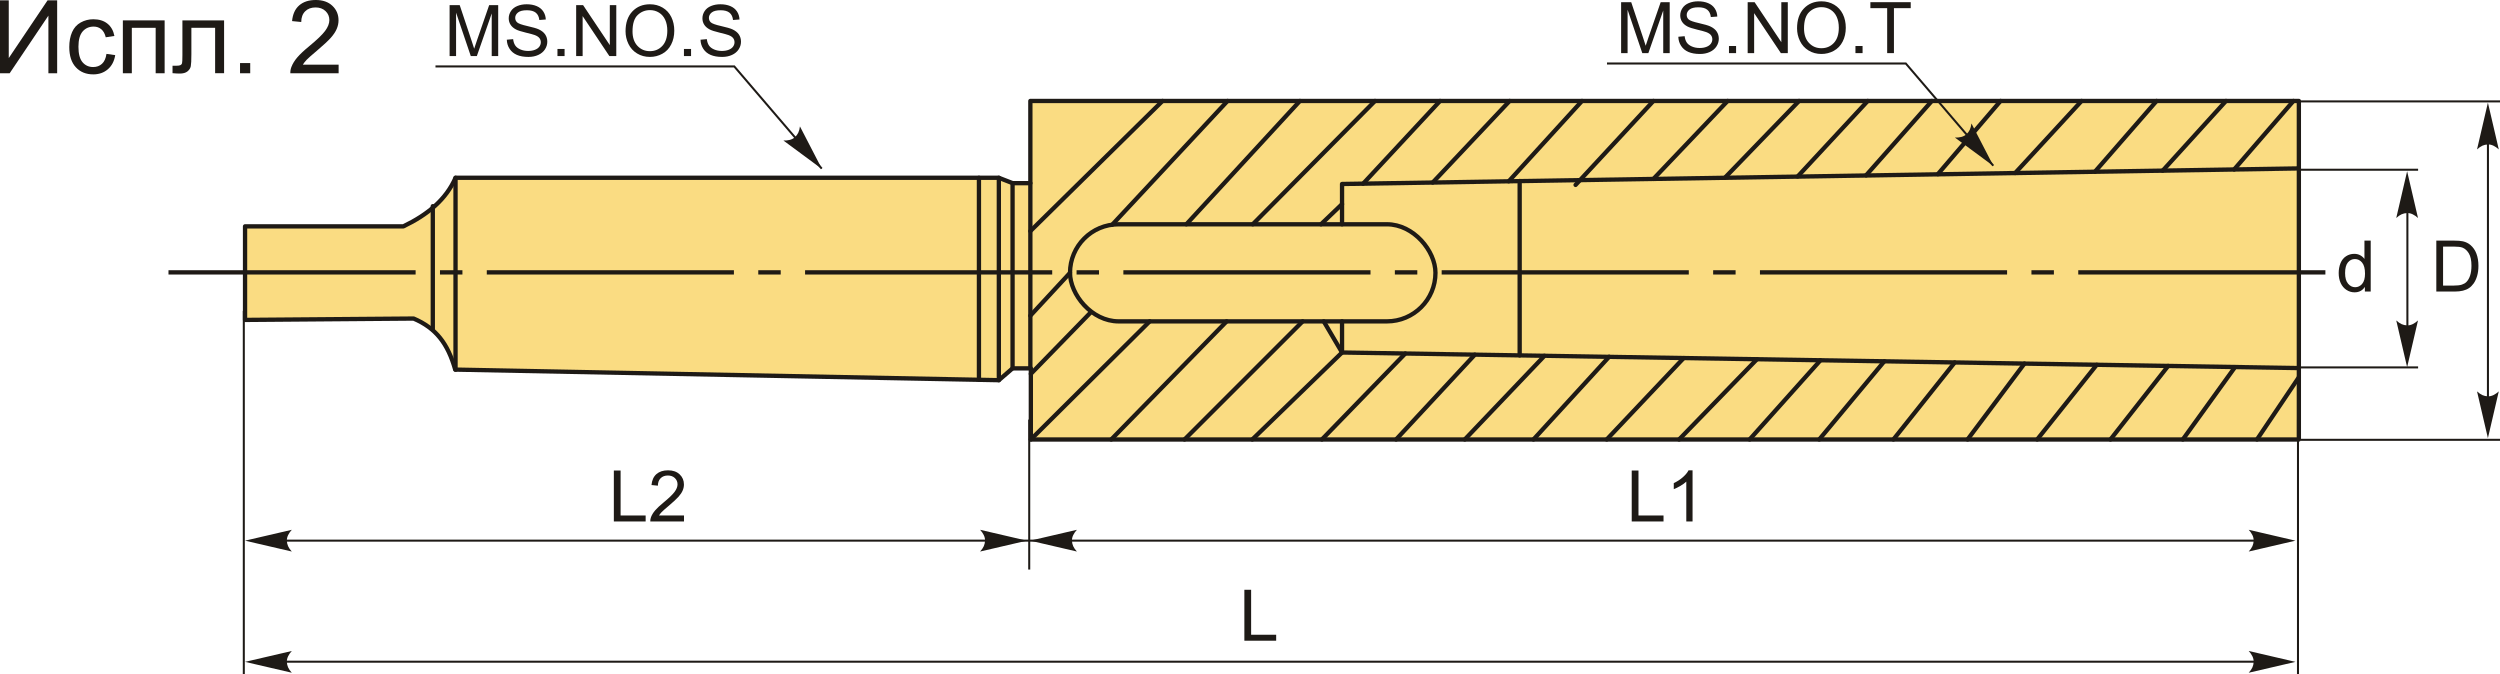 <?xml version="1.0" encoding="UTF-8"?>
<!DOCTYPE svg PUBLIC "-//W3C//DTD SVG 1.1//EN" "http://www.w3.org/Graphics/SVG/1.1/DTD/svg11.dtd">
<!-- Creator: CorelDRAW 2018 (64-Bit) -->
<svg xmlns="http://www.w3.org/2000/svg" xml:space="preserve" width="245.114mm" height="66.117mm" version="1.1" style="shape-rendering:geometricPrecision; text-rendering:geometricPrecision; image-rendering:optimizeQuality; fill-rule:evenodd; clip-rule:evenodd"
viewBox="0 0 25030.13 6751.61"
 xmlns:xlink="http://www.w3.org/1999/xlink">
 <defs>
  <style type="text/css">
   <![CDATA[
    .str1 {stroke:#1E1A16;stroke-width:20.42;stroke-miterlimit:22.926}
    .str0 {stroke:#1E1A16;stroke-width:43.23;stroke-linecap:round;stroke-linejoin:round;stroke-miterlimit:22.926}
    .fil2 {fill:none}
    .fil3 {fill:#1E1A16}
    .fil1 {fill:#FADC82}
    .fil0 {fill:#1E1A16;fill-rule:nonzero}
    .fil4 {fill:#1E1A16;fill-rule:nonzero}
   ]]>
  </style>
 </defs>
 <g id="Layer_x0020_1">
  <g id="_2315662540976">
   <polygon class="fil0" points="-0,3.06 87.73,3.06 87.73,581.46 476.56,3.06 572.28,3.06 572.28,733.46 484.55,733.46 484.55,156.59 96.73,733.46 -0,733.46 "/>
   <path id="1" class="fil0" d="M1065.84 539.64l87.73 12.23c-9.69,60.36 -34.17,107.46 -73.78,141.63 -39.62,34.18 -88.41,51.18 -146.05,51.18 -72.26,0 -130.41,-23.63 -174.27,-70.9 -44.03,-47.27 -65.97,-114.93 -65.97,-203 0,-57.13 9.52,-106.95 28.39,-149.79 18.87,-42.67 47.61,-74.8 86.37,-96.06 38.6,-21.41 80.59,-32.13 126.15,-32.13 57.3,0 104.39,14.45 140.78,43.52 36.56,29.07 60.01,70.39 70.22,123.78l-86.71 13.25c-8.33,-35.53 -22.96,-62.22 -44.21,-80.24 -21.08,-17.85 -46.59,-26.87 -76.51,-26.87 -45.23,0 -81.95,16.15 -110.35,48.45 -28.21,32.47 -42.33,83.48 -42.33,153.53 0,71.06 13.6,122.58 40.8,154.72 27.38,32.14 62.91,48.28 106.61,48.28 35.36,0 64.77,-10.71 88.24,-32.3 23.63,-21.42 38.59,-54.58 44.88,-99.29z"/>
   <polygon id="2" class="fil0" points="1230.07,204.02 1648.32,204.02 1648.32,733.46 1558.55,733.46 1558.55,278.49 1319.84,278.49 1319.84,733.46 1230.07,733.46 "/>
   <path id="3" class="fil0" d="M1826.33 204.02l417.23 0 0 528.93 -89.77 0 0 -454.46 -237.69 0 0 263.36c0,61.37 -2.04,101.84 -5.95,121.56 -4.08,19.56 -14.96,36.56 -32.81,51.18 -18.02,14.62 -43.87,21.93 -77.7,21.93 -20.91,0 -45.05,-1.37 -72.26,-3.91l0 -74.64 39.27 0c18.53,0 31.79,-1.88 39.78,-5.78 7.99,-3.75 13.25,-9.86 15.98,-18.2 2.55,-8.33 3.91,-35.36 3.91,-81.1l0 -348.88z"/>
   <polygon id="4" class="fil0" points="2403.2,733.46 2403.2,631.45 2505.21,631.45 2505.21,733.46 "/>
   <path id="5" class="fil0" d="M3390.33 647.77l0 85.69 -483.53 0c-0.68,-21.59 2.89,-42.34 10.54,-62.39 12.42,-32.82 32.31,-65.29 59.68,-97.08 27.38,-31.8 66.48,-68.52 117.31,-110.17 79.06,-65.12 132.79,-116.64 160.84,-154.72 28.22,-38.09 42.34,-74.13 42.34,-108.13 0,-35.54 -12.75,-65.46 -38.26,-89.94 -25.5,-24.31 -58.82,-36.55 -99.8,-36.55 -43.35,0 -78.04,12.92 -104.05,38.76 -26.02,25.67 -39.11,61.37 -39.45,107.11l-91.81 -9.18c6.29,-68.69 30.09,-121.06 71.24,-157.1 41.32,-36.05 96.57,-54.07 166.11,-54.07 70.05,0 125.64,19.38 166.45,58.32 40.97,38.94 61.37,87.22 61.37,144.69 0,29.24 -5.94,57.97 -18.02,86.2 -11.9,28.39 -31.79,58.15 -59.5,89.42 -27.88,31.11 -73.95,74.14 -138.22,128.54 -53.9,45.22 -88.58,75.82 -103.88,91.98 -15.3,16.15 -27.88,32.3 -37.92,48.63l358.57 0z"/>
   <path class="fil1 str0" d="M4141.18 3189.29l-1687.83 13.69 0 -936.63 1585.07 0c242.88,-116.27 429.08,-270.34 522.36,-486.33l5439.68 0 138.6 53.9 176.88 0 0 -823.14 12700.37 0 0 3389.3 -12695.46 0 0 -712.12 -183.07 0 -137.14 118.43 -5442.99 -105.97c-73.87,-261.44 -192.95,-415.93 -416.45,-511.14z"/>
   <line class="fil2 str0" x1="4333.18" y1="3296.94" x2="4333.18" y2= "2064.19" />
   <line class="fil2 str0" x1="4560.78" y1="1780.02" x2="4560.78" y2= "3701.15" />
   <line class="fil2 str0" x1="9801.16" y1="1780.02" x2="9801.16" y2= "3802.49" />
   <line class="fil2 str0" x1="10000.46" y1="1780.02" x2="10000.46" y2= "3806.39" />
   <line class="fil2 str0" x1="10137.77" y1="3687.96" x2="10137.77" y2= "1833.92" />
   <line class="fil2 str0" x1="10315.94" y1="1833.92" x2="10315.94" y2= "3687.96" />
   <rect class="fil2 str0" x="10713.16" y="2245.53" width="3658.72" height="971.99" rx="486" ry="486"/>
   <polyline class="fil2 str0" points="13436.57,2245.54 13436.57,1842.08 23016.31,1686.18 "/>
   <polyline class="fil2 str0" points="13436.57,3217.53 13436.57,3529.3 23016.31,3685.18 "/>
   <line class="fil2 str0" x1="15215.01" y1="3558.23" x2="15215.01" y2= "1812.52" />
   <line class="fil2 str0" x1="13436.57" y1="2043.81" x2="13225.67" y2= "2245.54" />
   <line class="fil2 str0" x1="13436.57" y1="3529.3" x2="13253.18" y2= "3217.53" />
   <line class="fil2 str0" x1="10315.94" y1="2313.89" x2="11639.31" y2= "1010.78" />
   <line class="fil2 str0" x1="11135.53" y1="2249.71" x2="12290.36" y2= "1010.78" />
   <line class="fil2 str0" x1="10713.16" y1="2731.53" x2="10315.94" y2= "3160.63" />
   <line class="fil2 str0" x1="13014.77" y1="1010.78" x2="11877.72" y2= "2245.54" />
   <line class="fil2 str0" x1="13766.68" y1="1010.78" x2="12542.52" y2= "2245.54" />
   <line class="fil2 str0" x1="14417.74" y1="1010.78" x2="13647.87" y2= "1838.63" />
   <line class="fil2 str0" x1="15114.64" y1="1010.78" x2="14344.43" y2= "1827.3" />
   <line class="fil2 str0" x1="15839.04" y1="1010.78" x2="15105.77" y2= "1814.91" />
   <line class="fil2 str0" x1="16554.28" y1="1010.78" x2="15774.86" y2= "1851.24" />
   <line class="fil2 str0" x1="17297.04" y1="1010.78" x2="16554.05" y2= "1791.34" />
   <line class="fil2 str0" x1="18012.27" y1="1010.78" x2="17269.25" y2= "1779.7" />
   <line class="fil2 str0" x1="18699.99" y1="1010.78" x2="17998.31" y2= "1767.01" />
   <line class="fil2 str0" x1="19341.89" y1="1010.78" x2="18683.32" y2= "1755.53" />
   <line class="fil2 str0" x1="20029.61" y1="1010.78" x2="19401.21" y2= "1744.34" />
   <line class="fil2 str0" x1="20840.93" y1="1010.78" x2="20175.88" y2= "1732.4" />
   <line class="fil2 str0" x1="21591.8" y1="1010.78" x2="20974.34" y2= "1719.41" />
   <line class="fil2 str0" x1="22286.62" y1="1010.78" x2="21653.31" y2= "1708.36" />
   <line class="fil2 str0" x1="22962.05" y1="1010.78" x2="22368.21" y2= "1696.72" />
   <line class="fil2 str0" x1="10919.54" y1="3128.43" x2="10320.84" y2= "3743.12" />
   <line class="fil2 str0" x1="11510.94" y1="3217.53" x2="10320.84" y2= "4400.08" />
   <line class="fil2 str0" x1="12281.19" y1="3217.53" x2="11125.8" y2= "4400.08" />
   <line class="fil2 str0" x1="13042.28" y1="3217.53" x2="11859.38" y2= "4400.08" />
   <line class="fil2 str0" x1="13436.57" y1="3529.3" x2="12537.94" y2= "4400.08" />
   <line class="fil2 str0" x1="14069.7" y1="3539.6" x2="13234.84" y2= "4400.08" />
   <line class="fil2 str0" x1="14766.27" y1="3550.93" x2="13977.58" y2= "4400.08" />
   <line class="fil2 str0" x1="15463.44" y1="3562.28" x2="14665.32" y2= "4400.08" />
   <line class="fil2 str0" x1="16110.81" y1="3571.98" x2="15353.05" y2= "4400.08" />
   <line class="fil2 str0" x1="16857.16" y1="3584.96" x2="16086.63" y2= "4400.08" />
   <line class="fil2 str0" x1="17590.55" y1="3596.89" x2="16811.04" y2= "4400.08" />
   <line class="fil2 str0" x1="18226.44" y1="3607.24" x2="17517.11" y2= "4400.08" />
   <line class="fil2 str0" x1="18865.4" y1="3617.63" x2="18214.01" y2= "4400.08" />
   <line class="fil2 str0" x1="18956.75" y1="4400.08" x2="19570.84" y2= "3629.11" />
   <line class="fil2 str0" x1="19699.51" y1="4400.08" x2="20268.6" y2= "3640.47" />
   <line class="fil2 str0" x1="20992.67" y1="3652.25" x2="20396.41" y2= "4400.08" />
   <line class="fil2 str0" x1="21707.56" y1="3663.88" x2="21129.98" y2= "4400.08" />
   <line class="fil2 str0" x1="22377.52" y1="3674.79" x2="21854.4" y2= "4400.08" />
   <line class="fil2 str0" x1="22597.14" y1="4400.08" x2="23016.31" y2= "3776.88" />
   <path id="ось.cdr" class="fil3" d="M4629.83 2705.43l-224.75 0 0 43.18 224.75 0 0 -43.18zm-2942.92 0l2474.31 0 0 43.18 -2474.31 0 0 -43.18zm6129.68 0l-224.75 0 0 43.18 224.75 0 0 -43.18zm-2942.91 0l2474.31 0 0 43.18 -2474.31 0 0 -43.18zm6129.68 0l-224.75 0 0 43.18 224.75 0 0 -43.18zm-2942.91 0l2474.31 0 0 43.18 -2474.31 0 0 -43.18zm6129.68 0l-224.75 0 0 43.18 224.75 0 0 -43.18zm-2942.91 0l2474.31 0 0 43.18 -2474.31 0 0 -43.18zm6129.68 0l-224.75 0 0 43.18 224.75 0 0 -43.18zm-2942.92 0l2474.32 0 0 43.18 -2474.32 0 0 -43.18zm6129.69 0l-224.75 0 0 43.18 224.75 0 0 -43.18zm-2942.92 0l2474.32 0 0 43.18 -2474.32 0 0 -43.18zm3186.88 0l2474.31 0 0 43.18 -2474.31 0 0 -43.18z"/>
   <polyline class="fil2 str1" points="4360.06,665.22 7351.71,665.22 8227.18,1688.08 "/>
   <path id="стрелка.cdr" class="fil4" d="M8230.1 1692.71l-386.85 -285.8c45.5,1.47 87.21,-7.16 114.98,-32.84 29.51,-27.42 44.28,-56.87 50.81,-108.52l221.05 427.16z"/>
   <path class="fil0" d="M4501.44 561.37l0 -510.02 101.15 0 120.62 361.03c11.16,33.6 19.23,58.76 24.33,75.5 5.82,-18.52 14.96,-45.83 27.31,-81.81l122.75 -354.73 90.34 0 0 510.02 -64.81 0 0 -426.67 -148.88 426.67 -60.79 0 -147.21 -434.51 0 434.51 -64.81 0z"/>
   <path id="1" class="fil0" d="M5074.14 397.54l63.39 -5.7c2.97,25.64 9.97,46.66 21.02,63.16 11.04,16.39 28.13,29.69 51.28,39.9 23.15,10.09 49.27,15.19 78.23,15.19 25.76,0 48.44,-3.8 68.15,-11.52 19.71,-7.72 34.31,-18.28 43.92,-31.7 9.62,-13.42 14.49,-28.02 14.49,-43.69 0,-15.91 -4.64,-29.81 -13.9,-41.8 -9.25,-11.87 -24.57,-21.84 -45.94,-30.03 -13.65,-5.23 -43.92,-13.53 -90.82,-24.81 -46.89,-11.27 -79.65,-21.84 -98.41,-31.82 -24.34,-12.82 -42.39,-28.73 -54.25,-47.61 -12,-18.87 -17.93,-40.12 -17.93,-63.51 0,-25.89 7.36,-49.99 21.97,-72.31 14.6,-22.43 35.85,-39.41 63.99,-51.05 28.02,-11.63 59.25,-17.45 93.55,-17.45 37.75,0 71.11,6.06 99.96,18.29 28.85,12.11 51.05,30.03 66.6,53.77 15.55,23.63 23.86,50.46 25.05,80.38l-64.81 4.98c-3.44,-32.17 -15.19,-56.51 -35.26,-72.89 -20.07,-16.5 -49.74,-24.69 -88.92,-24.69 -40.84,0 -70.63,7.47 -89.27,22.43 -18.65,14.96 -28.02,33 -28.02,54.13 0,18.29 6.65,33.36 19.82,45.24 13.06,11.75 46.9,23.98 101.75,36.32 54.85,12.47 92.48,23.27 112.9,32.53 29.56,13.65 51.52,30.87 65.65,51.88 14.12,20.9 21.13,45 21.13,72.3 0,27.19 -7.71,52.6 -23.26,76.58 -15.55,23.99 -37.75,42.62 -66.85,55.92 -29.08,13.3 -61.73,19.94 -98.17,19.94 -46.06,0 -84.64,-6.77 -115.75,-20.18 -31.23,-13.42 -55.56,-33.6 -73.26,-60.67 -17.8,-26.95 -27.06,-57.46 -28.01,-91.54z"/>
   <polygon id="2" class="fil0" points="5581.31,561.37 5581.31,490.14 5652.53,490.14 5652.53,561.37 "/>
   <polygon id="3" class="fil0" points="5768.52,561.37 5768.52,51.35 5837.86,51.35 6105.44,451.68 6105.44,51.35 6170.26,51.35 6170.26,561.37 6100.94,561.37 5833.34,161.06 5833.34,561.37 "/>
   <path id="4" class="fil0" d="M6262.99 313.13c0,-84.52 22.79,-150.76 68.26,-198.62 45.47,-47.84 104.12,-71.71 176.06,-71.71 47.14,0 89.52,11.28 127.39,33.72 37.75,22.43 66.6,53.78 86.42,94.03 19.83,40.12 29.8,85.72 29.8,136.64 0,51.64 -10.45,97.94 -31.34,138.66 -20.89,40.84 -50.46,71.71 -88.68,92.6 -38.34,21.02 -79.66,31.46 -123.95,31.46 -48.08,0 -90.93,-11.63 -128.81,-34.78 -37.75,-23.15 -66.48,-54.73 -85.95,-94.86 -19.46,-40.01 -29.21,-82.4 -29.21,-127.16zm69.81 1.19c0,61.37 16.5,109.69 49.51,144.95 33,35.26 74.44,52.95 124.3,52.95 50.81,0 92.49,-17.81 125.37,-53.43 32.77,-35.61 49.15,-86.19 49.15,-151.72 0,-41.43 -6.99,-77.64 -21.01,-108.51 -14.01,-30.86 -34.55,-54.85 -61.5,-71.82 -27.06,-16.98 -57.34,-25.53 -90.93,-25.53 -47.73,0 -88.8,16.39 -123.23,49.15 -34.42,32.77 -51.64,87.38 -51.64,163.96z"/>
   <polygon id="5" class="fil0" points="6847.68,561.37 6847.68,490.14 6918.91,490.14 6918.91,561.37 "/>
   <path id="6" class="fil0" d="M7013.53 397.54l63.39 -5.7c2.97,25.64 9.97,46.66 21.02,63.16 11.04,16.39 28.13,29.69 51.28,39.9 23.15,10.09 49.27,15.19 78.23,15.19 25.76,0 48.44,-3.8 68.15,-11.52 19.71,-7.72 34.31,-18.28 43.92,-31.7 9.62,-13.42 14.49,-28.02 14.49,-43.69 0,-15.91 -4.64,-29.81 -13.9,-41.8 -9.25,-11.87 -24.57,-21.84 -45.94,-30.03 -13.65,-5.23 -43.92,-13.53 -90.82,-24.81 -46.89,-11.27 -79.65,-21.84 -98.41,-31.82 -24.34,-12.82 -42.39,-28.73 -54.25,-47.61 -12,-18.87 -17.93,-40.12 -17.93,-63.51 0,-25.89 7.36,-49.99 21.97,-72.31 14.6,-22.43 35.85,-39.41 63.99,-51.05 28.02,-11.63 59.25,-17.45 93.55,-17.45 37.75,0 71.11,6.06 99.96,18.29 28.85,12.11 51.05,30.03 66.6,53.77 15.55,23.63 23.86,50.46 25.05,80.38l-64.81 4.98c-3.44,-32.17 -15.19,-56.51 -35.26,-72.89 -20.07,-16.5 -49.74,-24.69 -88.92,-24.69 -40.84,0 -70.63,7.47 -89.27,22.43 -18.65,14.96 -28.02,33 -28.02,54.13 0,18.29 6.65,33.36 19.82,45.24 13.06,11.75 46.9,23.98 101.75,36.32 54.85,12.47 92.48,23.27 112.9,32.53 29.56,13.65 51.52,30.87 65.65,51.88 14.12,20.9 21.13,45 21.13,72.3 0,27.19 -7.71,52.6 -23.26,76.58 -15.55,23.99 -37.75,42.62 -66.85,55.92 -29.08,13.3 -61.73,19.94 -98.17,19.94 -46.06,0 -84.64,-6.77 -115.75,-20.18 -31.23,-13.42 -55.56,-33.6 -73.26,-60.67 -17.8,-26.95 -27.06,-57.46 -28.01,-91.54z"/>
   <polyline class="fil2 str1" points="16089.29,635.7 19080.94,635.7 19956.41,1658.57 "/>
   <path id="стрелка.cdr_0" class="fil4" d="M19959.33 1663.2l-386.85 -285.8c45.5,1.47 87.21,-7.16 114.98,-32.84 29.51,-27.42 44.28,-56.87 50.81,-108.52l221.05 427.16z"/>
   <path class="fil0" d="M16230.67 531.86l0 -510.02 101.15 0 120.62 361.03c11.16,33.6 19.23,58.76 24.33,75.5 5.82,-18.52 14.96,-45.83 27.31,-81.81l122.75 -354.73 90.34 0 0 510.02 -64.81 0 0 -426.67 -148.88 426.67 -60.79 0 -147.21 -434.51 0 434.51 -64.81 0z"/>
   <path id="1" class="fil0" d="M16803.37 368.03l63.39 -5.7c2.97,25.64 9.97,46.66 21.02,63.16 11.04,16.39 28.13,29.69 51.28,39.9 23.15,10.09 49.27,15.19 78.23,15.19 25.76,0 48.44,-3.8 68.15,-11.52 19.71,-7.72 34.31,-18.28 43.92,-31.7 9.62,-13.42 14.49,-28.02 14.49,-43.69 0,-15.91 -4.64,-29.81 -13.9,-41.8 -9.25,-11.87 -24.57,-21.84 -45.94,-30.03 -13.65,-5.23 -43.92,-13.53 -90.82,-24.81 -46.89,-11.27 -79.65,-21.84 -98.41,-31.82 -24.34,-12.82 -42.39,-28.73 -54.25,-47.61 -12,-18.87 -17.93,-40.12 -17.93,-63.51 0,-25.89 7.36,-49.99 21.97,-72.31 14.6,-22.43 35.85,-39.41 63.99,-51.05 28.02,-11.63 59.25,-17.45 93.55,-17.45 37.75,0 71.11,6.06 99.96,18.29 28.85,12.11 51.05,30.03 66.6,53.77 15.55,23.63 23.86,50.46 25.05,80.38l-64.81 4.98c-3.44,-32.17 -15.19,-56.51 -35.26,-72.89 -20.07,-16.5 -49.74,-24.69 -88.92,-24.69 -40.84,0 -70.63,7.47 -89.27,22.43 -18.65,14.96 -28.02,33 -28.02,54.13 0,18.29 6.65,33.36 19.82,45.24 13.06,11.75 46.9,23.98 101.75,36.32 54.85,12.47 92.48,23.27 112.9,32.53 29.56,13.65 51.52,30.87 65.65,51.88 14.12,20.9 21.13,45 21.13,72.3 0,27.19 -7.71,52.6 -23.26,76.58 -15.55,23.99 -37.75,42.62 -66.85,55.92 -29.08,13.3 -61.73,19.94 -98.17,19.94 -46.06,0 -84.64,-6.77 -115.75,-20.18 -31.23,-13.42 -55.56,-33.6 -73.26,-60.67 -17.8,-26.95 -27.06,-57.46 -28.01,-91.54z"/>
   <polygon id="2" class="fil0" points="17310.54,531.86 17310.54,460.63 17381.76,460.63 17381.76,531.86 "/>
   <polygon id="3" class="fil0" points="17497.75,531.86 17497.75,21.84 17567.08,21.84 17834.67,422.17 17834.67,21.84 17899.49,21.84 17899.49,531.86 17830.17,531.86 17562.57,131.55 17562.57,531.86 "/>
   <path id="4" class="fil0" d="M17992.21 283.62c0,-84.52 22.79,-150.76 68.26,-198.62 45.47,-47.84 104.12,-71.71 176.06,-71.71 47.14,0 89.52,11.28 127.39,33.72 37.75,22.43 66.6,53.78 86.42,94.03 19.83,40.12 29.8,85.72 29.8,136.64 0,51.64 -10.45,97.94 -31.34,138.66 -20.89,40.84 -50.46,71.71 -88.68,92.6 -38.34,21.02 -79.66,31.46 -123.95,31.46 -48.08,0 -90.93,-11.63 -128.81,-34.78 -37.75,-23.15 -66.48,-54.73 -85.95,-94.86 -19.46,-40.01 -29.21,-82.4 -29.21,-127.16zm69.81 1.19c0,61.37 16.5,109.69 49.51,144.95 33,35.26 74.44,52.95 124.3,52.95 50.81,0 92.49,-17.81 125.37,-53.43 32.77,-35.61 49.15,-86.19 49.15,-151.72 0,-41.43 -6.99,-77.64 -21.01,-108.51 -14.01,-30.86 -34.55,-54.85 -61.5,-71.82 -27.06,-16.98 -57.34,-25.53 -90.93,-25.53 -47.73,0 -88.8,16.39 -123.23,49.15 -34.42,32.77 -51.64,87.38 -51.64,163.96z"/>
   <polygon id="5" class="fil0" points="18576.91,531.86 18576.91,460.63 18648.14,460.63 18648.14,531.86 "/>
   <polygon id="6" class="fil0" points="18894.48,531.86 18894.48,81.68 18726.37,81.68 18726.37,21.84 19130.25,21.84 19130.25,81.68 18962.15,81.68 18962.15,531.86 "/>
   <path class="fil0" d="M23677.2 2919l0 -46.89c-23.39,36.45 -57.82,54.72 -103.29,54.72 -29.44,0 -56.51,-8.07 -81.08,-24.33 -24.69,-16.14 -43.81,-38.82 -57.46,-67.78 -13.53,-29.09 -20.3,-62.45 -20.3,-100.21 0,-36.8 6.17,-70.15 18.4,-100.2 12.35,-29.91 30.75,-52.95 55.33,-68.86 24.45,-16.02 52,-23.98 82.26,-23.98 22.32,0 42.14,4.75 59.48,14.12 17.33,9.38 31.46,21.73 42.38,36.8l0 -183.42 62.69 0 0 510.02 -58.41 0zm-198.02 -184.37c0,47.25 9.97,82.51 30.03,105.89 19.94,23.39 43.57,35.03 70.76,35.03 27.43,0 50.69,-11.16 69.93,-33.48 19.12,-22.31 28.73,-56.39 28.73,-102.21 0,-50.34 -9.73,-87.38 -29.32,-111.01 -19.47,-23.62 -43.57,-35.37 -72.19,-35.37 -27.9,0 -51.17,11.27 -69.92,33.95 -18.65,22.67 -28.02,58.41 -28.02,107.2z"/>
   <path class="fil0" d="M24392.54 2919l0 -510.02 175.7 0c39.65,0 69.93,2.38 90.82,7.25 29.21,6.76 54.14,18.99 74.79,36.56 26.95,22.8 47.01,51.76 60.31,87.15 13.42,35.37 20.07,75.86 20.07,121.32 0,38.7 -4.51,73.01 -13.53,102.93 -9.03,29.92 -20.66,54.72 -34.79,74.32 -14.25,19.59 -29.67,35.02 -46.53,46.18 -16.74,11.28 -37.04,19.83 -60.78,25.64 -23.86,5.82 -51.17,8.67 -82.04,8.67l-184.01 0zm67.67 -59.83l108.74 0c33.6,0 59.95,-3.09 79.07,-9.38 19.12,-6.29 34.31,-15.07 45.71,-26.47 15.91,-16.03 28.37,-37.64 37.27,-64.71 8.9,-27.06 13.42,-59.83 13.42,-98.41 0,-53.43 -8.78,-94.5 -26.23,-123.23 -17.45,-28.73 -38.7,-47.96 -63.75,-57.7 -18.04,-7.01 -47.14,-10.45 -87.26,-10.45l-106.97 0 0 390.35z"/>
   <line class="fil2 str1" x1="23031.53" y1="1015.23" x2="25030.13" y2= "1015.23" />
   <line class="fil2 str1" x1="23031.53" y1="4403.41" x2="25030.13" y2= "4403.41" />
   <line class="fil2 str1" x1="23031.53" y1="3678.52" x2="24210.16" y2= "3678.52" />
   <line class="fil2 str1" x1="23031.53" y1="1699.38" x2="24210.16" y2= "1699.38" />
   <line class="fil2 str1" x1="24102.92" y1="2058.01" x2="24102.92" y2= "3294.28" />
   <line class="fil2 str1" x1="24909.39" y1="1261.69" x2="24909.39" y2= "4122.14" />
   <path id="стрелка.cdr_1" class="fil4" d="M24100.25 1714.21l108.94 468.47c-33.67,-30.63 -71,-51.13 -108.8,-49.61 -40.24,1.72 -70.58,14.54 -109.07,49.61l108.94 -468.47z"/>
   <path id="стрелка.cdr_2" class="fil4" d="M24100.25 3676.64l108.94 -468.47c-33.67,30.63 -71,51.13 -108.8,49.61 -40.24,-1.72 -70.58,-14.54 -109.07,-49.61l108.94 468.47z"/>
   <path id="стрелка.cdr_3" class="fil4" d="M24909.01 1027.45l108.94 468.47c-33.67,-30.63 -71,-51.13 -108.8,-49.61 -40.24,1.72 -70.58,14.54 -109.07,49.61l108.94 -468.47z"/>
   <path id="стрелка.cdr_4" class="fil4" d="M24909.01 4387.01l108.94 -468.47c-33.67,30.63 -71,51.13 -108.8,49.61 -40.24,-1.72 -70.58,-14.54 -109.07,-49.61l108.94 468.47z"/>
   <polygon class="fil0" points="16336.88,5220.91 16336.88,4710.89 16404.55,4710.89 16404.55,5161.08 16655.29,5161.08 16655.29,5220.91 "/>
   <path id="1" class="fil0" d="M16946.02 5220.91l-62.69 0 0 -399.13c-15.07,14.48 -34.9,28.85 -59.35,43.22 -24.46,14.36 -46.54,25.16 -66.01,32.29l0 -60.54c35.02,-16.39 65.65,-36.33 91.88,-59.84 26.23,-23.38 44.88,-46.05 55.8,-68.14l40.37 0 0 512.15z"/>
   <polygon class="fil0" points="6145.82,5220.91 6145.82,4710.89 6213.49,4710.89 6213.49,5161.08 6464.23,5161.08 6464.23,5220.91 "/>
   <path id="1" class="fil0" d="M6848.28 5161.08l0 59.83 -337.64 0c-0.48,-15.07 2.02,-29.56 7.36,-43.57 8.66,-22.9 22.56,-45.58 41.66,-67.78 19.12,-22.2 46.42,-47.84 81.92,-76.93 55.2,-45.46 92.72,-81.44 112.31,-108.03 19.71,-26.59 29.56,-51.76 29.56,-75.5 0,-24.81 -8.9,-45.71 -26.71,-62.8 -17.81,-16.98 -41.07,-25.53 -69.68,-25.53 -30.28,0 -54.49,9.03 -72.66,27.07 -18.17,17.92 -27.31,42.86 -27.54,74.79l-64.11 -6.41c4.39,-47.95 21.02,-84.52 49.74,-109.69 28.85,-25.17 67.43,-37.75 115.98,-37.75 48.91,0 87.74,13.53 116.23,40.72 28.61,27.18 42.86,60.9 42.86,101.02 0,20.42 -4.16,40.49 -12.58,60.2 -8.31,19.82 -22.2,40.6 -41.55,62.44 -19.47,21.72 -51.65,51.76 -96.52,89.75 -37.64,31.57 -61.85,52.95 -72.54,64.23 -10.68,11.27 -19.46,22.55 -26.47,33.95l250.38 0z"/>
   <polygon class="fil0" points="12458.65,6414.88 12458.65,5904.86 12526.32,5904.86 12526.32,6355.05 12777.05,6355.05 12777.05,6414.88 "/>
   <line class="fil2 str1" x1="2441" y1="3112.84" x2="2441" y2= "6751.61" />
   <line class="fil2 str1" x1="23007.52" y1="4200.84" x2="23007.52" y2= "6751.61" />
   <line class="fil2 str1" x1="10304.62" y1="4200.84" x2="10304.62" y2= "5702.36" />
   <line class="fil2 str1" x1="2547.11" y1="5412.91" x2="22754.25" y2= "5412.91" />
   <line class="fil2 str1" x1="2547.11" y1="6624.98" x2="22754.25" y2= "6624.98" />
   <path id="стрелка.cdr_5" class="fil4" d="M2453.2 5413.17l468.47 -108.94c-30.63,33.67 -51.13,71 -49.61,108.8 1.72,40.24 14.54,70.58 49.61,109.07l-468.47 -108.94z"/>
   <path id="стрелка.cdr_6" class="fil4" d="M2453.2 6626.59l468.47 -108.94c-30.63,33.67 -51.13,71 -49.61,108.8 1.72,40.24 14.54,70.58 49.61,109.07l-468.47 -108.94z"/>
   <path id="стрелка.cdr_7" class="fil4" d="M22982.57 5413.17l-468.47 -108.94c30.63,33.67 51.13,71 49.61,108.8 -1.72,40.24 -14.54,70.58 -49.61,109.07l468.47 -108.94z"/>
   <path id="стрелка.cdr_8" class="fil4" d="M22982.57 6626.59l-468.47 -108.94c30.63,33.67 51.13,71 49.61,108.8 -1.72,40.24 -14.54,70.58 -49.61,109.07l468.47 -108.94z"/>
   <path id="стрелка.cdr_9" class="fil4" d="M10313.67 5413.17l468.47 -108.94c-30.63,33.67 -51.13,71 -49.61,108.8 1.72,40.24 14.54,70.58 49.61,109.07l-468.47 -108.94z"/>
   <path id="стрелка.cdr_10" class="fil4" d="M10281.04 5413.17l-468.47 -108.94c30.63,33.67 51.13,71 49.61,108.8 -1.72,40.24 -14.54,70.58 -49.61,109.07l468.47 -108.94z"/>
  </g>
 </g>
</svg>
